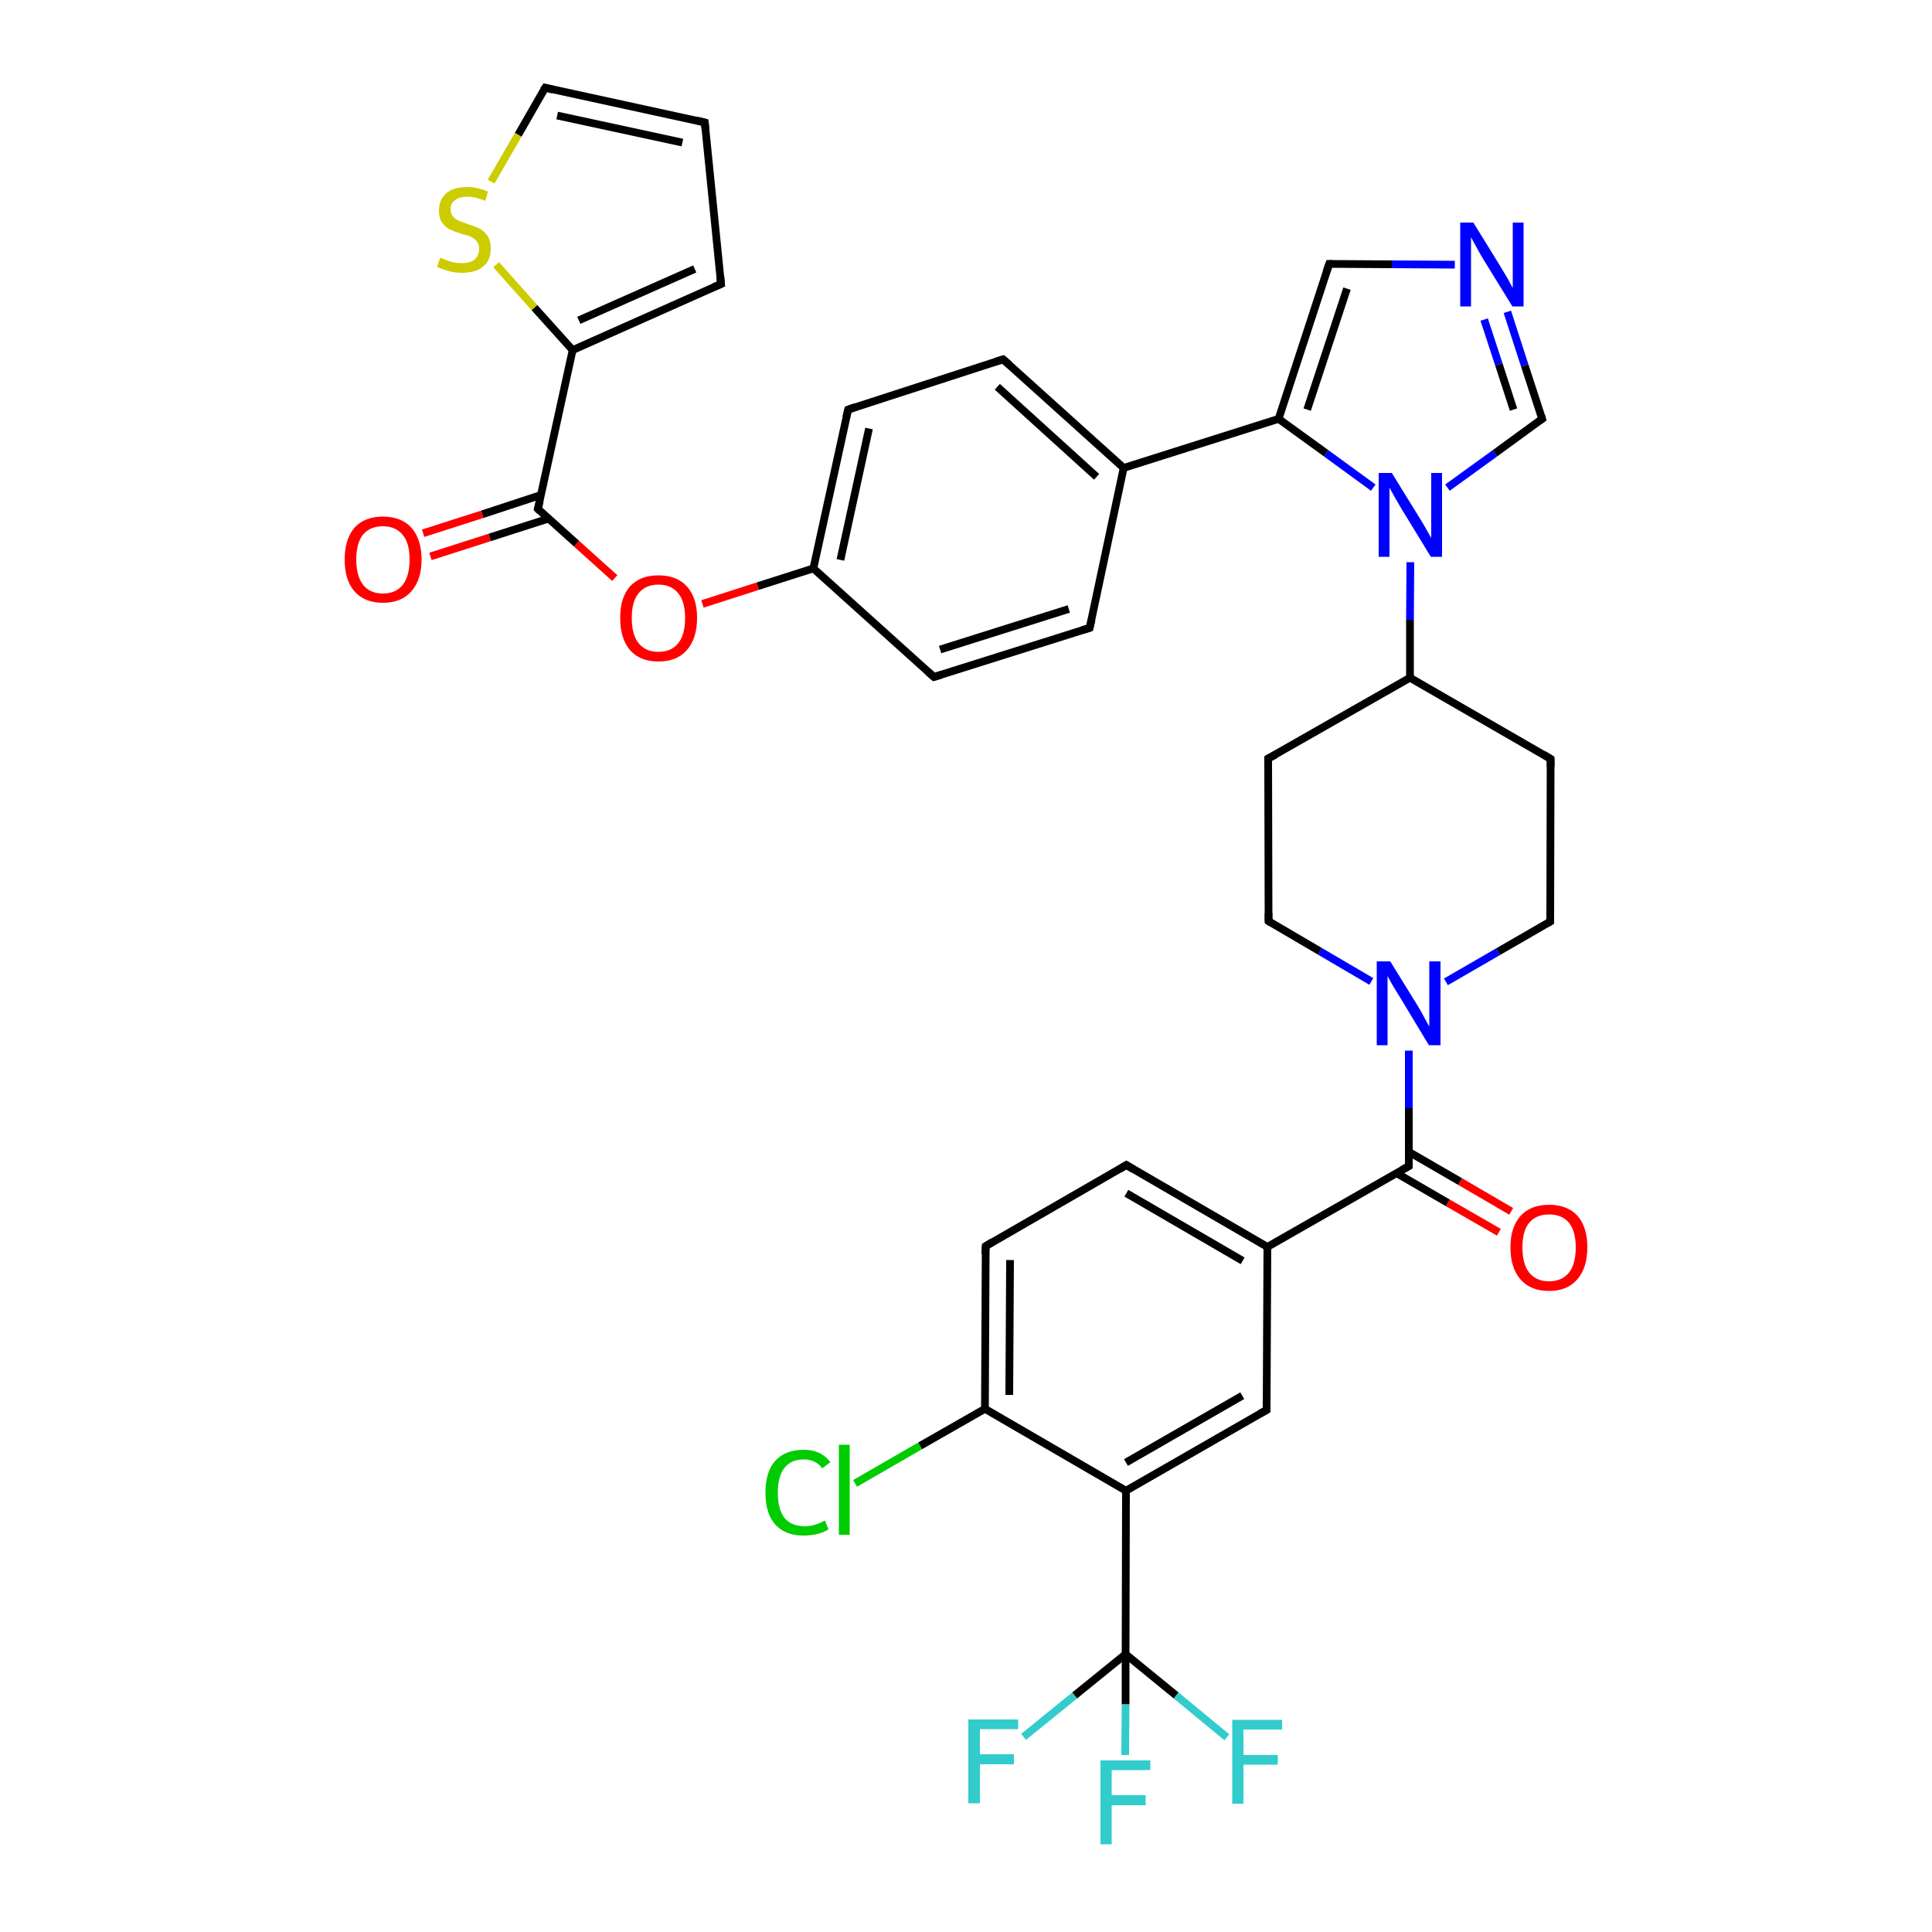 <?xml version='1.0' encoding='iso-8859-1'?>
<svg version='1.1' baseProfile='full'
              xmlns='http://www.w3.org/2000/svg'
                      xmlns:rdkit='http://www.rdkit.org/xml'
                      xmlns:xlink='http://www.w3.org/1999/xlink'
                  xml:space='preserve'
width='500px' height='500px' viewBox='0 0 500 500'>
<!-- END OF HEADER -->
<path class='bond-0 atom-0 atom-1' d='M 291.4,385.8 L 327.8,364.9' style='fill:none;fill-rule:evenodd;stroke:#000000;stroke-width:2.0px;stroke-linecap:butt;stroke-linejoin:miter;stroke-opacity:1' />
<path class='bond-0 atom-0 atom-1' d='M 291.4,378.5 L 321.5,361.2' style='fill:none;fill-rule:evenodd;stroke:#000000;stroke-width:2.0px;stroke-linecap:butt;stroke-linejoin:miter;stroke-opacity:1' />
<path class='bond-1 atom-1 atom-2' d='M 327.8,364.9 L 328.0,322.7' style='fill:none;fill-rule:evenodd;stroke:#000000;stroke-width:2.0px;stroke-linecap:butt;stroke-linejoin:miter;stroke-opacity:1' />
<path class='bond-2 atom-2 atom-3' d='M 328.0,322.7 L 291.5,301.5' style='fill:none;fill-rule:evenodd;stroke:#000000;stroke-width:2.0px;stroke-linecap:butt;stroke-linejoin:miter;stroke-opacity:1' />
<path class='bond-2 atom-2 atom-3' d='M 321.6,326.3 L 291.5,308.8' style='fill:none;fill-rule:evenodd;stroke:#000000;stroke-width:2.0px;stroke-linecap:butt;stroke-linejoin:miter;stroke-opacity:1' />
<path class='bond-3 atom-3 atom-4' d='M 291.5,301.5 L 255.1,322.5' style='fill:none;fill-rule:evenodd;stroke:#000000;stroke-width:2.0px;stroke-linecap:butt;stroke-linejoin:miter;stroke-opacity:1' />
<path class='bond-4 atom-4 atom-5' d='M 255.1,322.5 L 254.9,364.6' style='fill:none;fill-rule:evenodd;stroke:#000000;stroke-width:2.0px;stroke-linecap:butt;stroke-linejoin:miter;stroke-opacity:1' />
<path class='bond-4 atom-4 atom-5' d='M 261.4,326.1 L 261.2,361.0' style='fill:none;fill-rule:evenodd;stroke:#000000;stroke-width:2.0px;stroke-linecap:butt;stroke-linejoin:miter;stroke-opacity:1' />
<path class='bond-5 atom-0 atom-5' d='M 291.4,385.8 L 254.9,364.6' style='fill:none;fill-rule:evenodd;stroke:#000000;stroke-width:2.0px;stroke-linecap:butt;stroke-linejoin:miter;stroke-opacity:1' />
<path class='bond-6 atom-5 atom-6' d='M 254.9,364.6 L 238.1,374.2' style='fill:none;fill-rule:evenodd;stroke:#000000;stroke-width:2.0px;stroke-linecap:butt;stroke-linejoin:miter;stroke-opacity:1' />
<path class='bond-6 atom-5 atom-6' d='M 238.1,374.2 L 221.3,383.9' style='fill:none;fill-rule:evenodd;stroke:#00CC00;stroke-width:2.0px;stroke-linecap:butt;stroke-linejoin:miter;stroke-opacity:1' />
<path class='bond-7 atom-2 atom-7' d='M 328.0,322.7 L 364.6,301.8' style='fill:none;fill-rule:evenodd;stroke:#000000;stroke-width:2.0px;stroke-linecap:butt;stroke-linejoin:miter;stroke-opacity:1' />
<path class='bond-8 atom-7 atom-8' d='M 361.4,303.6 L 374.7,311.3' style='fill:none;fill-rule:evenodd;stroke:#000000;stroke-width:2.0px;stroke-linecap:butt;stroke-linejoin:miter;stroke-opacity:1' />
<path class='bond-8 atom-7 atom-8' d='M 374.7,311.3 L 387.9,318.9' style='fill:none;fill-rule:evenodd;stroke:#FF0000;stroke-width:2.0px;stroke-linecap:butt;stroke-linejoin:miter;stroke-opacity:1' />
<path class='bond-8 atom-7 atom-8' d='M 364.6,298.1 L 377.9,305.8' style='fill:none;fill-rule:evenodd;stroke:#000000;stroke-width:2.0px;stroke-linecap:butt;stroke-linejoin:miter;stroke-opacity:1' />
<path class='bond-8 atom-7 atom-8' d='M 377.9,305.8 L 391.1,313.5' style='fill:none;fill-rule:evenodd;stroke:#FF0000;stroke-width:2.0px;stroke-linecap:butt;stroke-linejoin:miter;stroke-opacity:1' />
<path class='bond-9 atom-7 atom-9' d='M 364.6,301.8 L 364.6,286.8' style='fill:none;fill-rule:evenodd;stroke:#000000;stroke-width:2.0px;stroke-linecap:butt;stroke-linejoin:miter;stroke-opacity:1' />
<path class='bond-9 atom-7 atom-9' d='M 364.6,286.8 L 364.6,271.9' style='fill:none;fill-rule:evenodd;stroke:#0000FF;stroke-width:2.0px;stroke-linecap:butt;stroke-linejoin:miter;stroke-opacity:1' />
<path class='bond-10 atom-9 atom-10' d='M 374.2,254.1 L 387.7,246.3' style='fill:none;fill-rule:evenodd;stroke:#0000FF;stroke-width:2.0px;stroke-linecap:butt;stroke-linejoin:miter;stroke-opacity:1' />
<path class='bond-10 atom-9 atom-10' d='M 387.7,246.3 L 401.2,238.5' style='fill:none;fill-rule:evenodd;stroke:#000000;stroke-width:2.0px;stroke-linecap:butt;stroke-linejoin:miter;stroke-opacity:1' />
<path class='bond-11 atom-10 atom-11' d='M 401.2,238.5 L 401.3,196.4' style='fill:none;fill-rule:evenodd;stroke:#000000;stroke-width:2.0px;stroke-linecap:butt;stroke-linejoin:miter;stroke-opacity:1' />
<path class='bond-12 atom-11 atom-12' d='M 401.3,196.4 L 364.9,175.4' style='fill:none;fill-rule:evenodd;stroke:#000000;stroke-width:2.0px;stroke-linecap:butt;stroke-linejoin:miter;stroke-opacity:1' />
<path class='bond-13 atom-12 atom-13' d='M 364.9,175.4 L 328.2,196.3' style='fill:none;fill-rule:evenodd;stroke:#000000;stroke-width:2.0px;stroke-linecap:butt;stroke-linejoin:miter;stroke-opacity:1' />
<path class='bond-14 atom-13 atom-14' d='M 328.2,196.3 L 328.3,238.4' style='fill:none;fill-rule:evenodd;stroke:#000000;stroke-width:2.0px;stroke-linecap:butt;stroke-linejoin:miter;stroke-opacity:1' />
<path class='bond-15 atom-9 atom-14' d='M 354.9,254.0 L 341.6,246.2' style='fill:none;fill-rule:evenodd;stroke:#0000FF;stroke-width:2.0px;stroke-linecap:butt;stroke-linejoin:miter;stroke-opacity:1' />
<path class='bond-15 atom-9 atom-14' d='M 341.6,246.2 L 328.3,238.4' style='fill:none;fill-rule:evenodd;stroke:#000000;stroke-width:2.0px;stroke-linecap:butt;stroke-linejoin:miter;stroke-opacity:1' />
<path class='bond-16 atom-12 atom-15' d='M 364.9,175.4 L 364.9,160.4' style='fill:none;fill-rule:evenodd;stroke:#000000;stroke-width:2.0px;stroke-linecap:butt;stroke-linejoin:miter;stroke-opacity:1' />
<path class='bond-16 atom-12 atom-15' d='M 364.9,160.4 L 365.0,145.5' style='fill:none;fill-rule:evenodd;stroke:#0000FF;stroke-width:2.0px;stroke-linecap:butt;stroke-linejoin:miter;stroke-opacity:1' />
<path class='bond-17 atom-15 atom-16' d='M 374.6,126.2 L 386.9,117.3' style='fill:none;fill-rule:evenodd;stroke:#0000FF;stroke-width:2.0px;stroke-linecap:butt;stroke-linejoin:miter;stroke-opacity:1' />
<path class='bond-17 atom-15 atom-16' d='M 386.9,117.3 L 399.1,108.4' style='fill:none;fill-rule:evenodd;stroke:#000000;stroke-width:2.0px;stroke-linecap:butt;stroke-linejoin:miter;stroke-opacity:1' />
<path class='bond-18 atom-16 atom-17' d='M 399.1,108.4 L 394.6,94.6' style='fill:none;fill-rule:evenodd;stroke:#000000;stroke-width:2.0px;stroke-linecap:butt;stroke-linejoin:miter;stroke-opacity:1' />
<path class='bond-18 atom-16 atom-17' d='M 394.6,94.6 L 390.1,80.7' style='fill:none;fill-rule:evenodd;stroke:#0000FF;stroke-width:2.0px;stroke-linecap:butt;stroke-linejoin:miter;stroke-opacity:1' />
<path class='bond-18 atom-16 atom-17' d='M 391.7,106.0 L 387.9,94.3' style='fill:none;fill-rule:evenodd;stroke:#000000;stroke-width:2.0px;stroke-linecap:butt;stroke-linejoin:miter;stroke-opacity:1' />
<path class='bond-18 atom-16 atom-17' d='M 387.9,94.3 L 384.1,82.7' style='fill:none;fill-rule:evenodd;stroke:#0000FF;stroke-width:2.0px;stroke-linecap:butt;stroke-linejoin:miter;stroke-opacity:1' />
<path class='bond-19 atom-17 atom-18' d='M 376.5,68.5 L 360.2,68.4' style='fill:none;fill-rule:evenodd;stroke:#0000FF;stroke-width:2.0px;stroke-linecap:butt;stroke-linejoin:miter;stroke-opacity:1' />
<path class='bond-19 atom-17 atom-18' d='M 360.2,68.4 L 344.0,68.3' style='fill:none;fill-rule:evenodd;stroke:#000000;stroke-width:2.0px;stroke-linecap:butt;stroke-linejoin:miter;stroke-opacity:1' />
<path class='bond-20 atom-18 atom-19' d='M 344.0,68.3 L 330.9,108.4' style='fill:none;fill-rule:evenodd;stroke:#000000;stroke-width:2.0px;stroke-linecap:butt;stroke-linejoin:miter;stroke-opacity:1' />
<path class='bond-20 atom-18 atom-19' d='M 348.6,74.7 L 338.3,106.0' style='fill:none;fill-rule:evenodd;stroke:#000000;stroke-width:2.0px;stroke-linecap:butt;stroke-linejoin:miter;stroke-opacity:1' />
<path class='bond-21 atom-15 atom-19' d='M 355.4,126.2 L 343.2,117.3' style='fill:none;fill-rule:evenodd;stroke:#0000FF;stroke-width:2.0px;stroke-linecap:butt;stroke-linejoin:miter;stroke-opacity:1' />
<path class='bond-21 atom-15 atom-19' d='M 343.2,117.3 L 330.9,108.4' style='fill:none;fill-rule:evenodd;stroke:#000000;stroke-width:2.0px;stroke-linecap:butt;stroke-linejoin:miter;stroke-opacity:1' />
<path class='bond-22 atom-19 atom-20' d='M 330.9,108.4 L 290.8,121.1' style='fill:none;fill-rule:evenodd;stroke:#000000;stroke-width:2.0px;stroke-linecap:butt;stroke-linejoin:miter;stroke-opacity:1' />
<path class='bond-23 atom-20 atom-21' d='M 290.8,121.1 L 259.6,93.0' style='fill:none;fill-rule:evenodd;stroke:#000000;stroke-width:2.0px;stroke-linecap:butt;stroke-linejoin:miter;stroke-opacity:1' />
<path class='bond-23 atom-20 atom-21' d='M 283.8,123.4 L 258.1,100.1' style='fill:none;fill-rule:evenodd;stroke:#000000;stroke-width:2.0px;stroke-linecap:butt;stroke-linejoin:miter;stroke-opacity:1' />
<path class='bond-24 atom-21 atom-22' d='M 259.6,93.0 L 219.5,106.0' style='fill:none;fill-rule:evenodd;stroke:#000000;stroke-width:2.0px;stroke-linecap:butt;stroke-linejoin:miter;stroke-opacity:1' />
<path class='bond-25 atom-22 atom-23' d='M 219.5,106.0 L 210.5,147.1' style='fill:none;fill-rule:evenodd;stroke:#000000;stroke-width:2.0px;stroke-linecap:butt;stroke-linejoin:miter;stroke-opacity:1' />
<path class='bond-25 atom-22 atom-23' d='M 224.9,110.9 L 217.5,144.9' style='fill:none;fill-rule:evenodd;stroke:#000000;stroke-width:2.0px;stroke-linecap:butt;stroke-linejoin:miter;stroke-opacity:1' />
<path class='bond-26 atom-23 atom-24' d='M 210.5,147.1 L 196.1,151.7' style='fill:none;fill-rule:evenodd;stroke:#000000;stroke-width:2.0px;stroke-linecap:butt;stroke-linejoin:miter;stroke-opacity:1' />
<path class='bond-26 atom-23 atom-24' d='M 196.1,151.7 L 181.8,156.3' style='fill:none;fill-rule:evenodd;stroke:#FF0000;stroke-width:2.0px;stroke-linecap:butt;stroke-linejoin:miter;stroke-opacity:1' />
<path class='bond-27 atom-24 atom-25' d='M 159.1,149.6 L 149.2,140.7' style='fill:none;fill-rule:evenodd;stroke:#FF0000;stroke-width:2.0px;stroke-linecap:butt;stroke-linejoin:miter;stroke-opacity:1' />
<path class='bond-27 atom-24 atom-25' d='M 149.2,140.7 L 139.2,131.7' style='fill:none;fill-rule:evenodd;stroke:#000000;stroke-width:2.0px;stroke-linecap:butt;stroke-linejoin:miter;stroke-opacity:1' />
<path class='bond-28 atom-25 atom-26' d='M 140.0,128.1 L 124.8,133.1' style='fill:none;fill-rule:evenodd;stroke:#000000;stroke-width:2.0px;stroke-linecap:butt;stroke-linejoin:miter;stroke-opacity:1' />
<path class='bond-28 atom-25 atom-26' d='M 124.8,133.1 L 109.5,138.0' style='fill:none;fill-rule:evenodd;stroke:#FF0000;stroke-width:2.0px;stroke-linecap:butt;stroke-linejoin:miter;stroke-opacity:1' />
<path class='bond-28 atom-25 atom-26' d='M 142.0,134.2 L 126.7,139.1' style='fill:none;fill-rule:evenodd;stroke:#000000;stroke-width:2.0px;stroke-linecap:butt;stroke-linejoin:miter;stroke-opacity:1' />
<path class='bond-28 atom-25 atom-26' d='M 126.7,139.1 L 111.4,144.0' style='fill:none;fill-rule:evenodd;stroke:#FF0000;stroke-width:2.0px;stroke-linecap:butt;stroke-linejoin:miter;stroke-opacity:1' />
<path class='bond-29 atom-25 atom-27' d='M 139.2,131.7 L 148.2,90.6' style='fill:none;fill-rule:evenodd;stroke:#000000;stroke-width:2.0px;stroke-linecap:butt;stroke-linejoin:miter;stroke-opacity:1' />
<path class='bond-30 atom-27 atom-28' d='M 148.2,90.6 L 186.6,73.5' style='fill:none;fill-rule:evenodd;stroke:#000000;stroke-width:2.0px;stroke-linecap:butt;stroke-linejoin:miter;stroke-opacity:1' />
<path class='bond-30 atom-27 atom-28' d='M 149.8,82.9 L 179.8,69.6' style='fill:none;fill-rule:evenodd;stroke:#000000;stroke-width:2.0px;stroke-linecap:butt;stroke-linejoin:miter;stroke-opacity:1' />
<path class='bond-31 atom-28 atom-29' d='M 186.6,73.5 L 182.4,31.7' style='fill:none;fill-rule:evenodd;stroke:#000000;stroke-width:2.0px;stroke-linecap:butt;stroke-linejoin:miter;stroke-opacity:1' />
<path class='bond-32 atom-29 atom-30' d='M 182.4,31.7 L 141.1,22.7' style='fill:none;fill-rule:evenodd;stroke:#000000;stroke-width:2.0px;stroke-linecap:butt;stroke-linejoin:miter;stroke-opacity:1' />
<path class='bond-32 atom-29 atom-30' d='M 176.6,36.9 L 144.2,29.9' style='fill:none;fill-rule:evenodd;stroke:#000000;stroke-width:2.0px;stroke-linecap:butt;stroke-linejoin:miter;stroke-opacity:1' />
<path class='bond-33 atom-30 atom-31' d='M 141.1,22.7 L 134.1,34.9' style='fill:none;fill-rule:evenodd;stroke:#000000;stroke-width:2.0px;stroke-linecap:butt;stroke-linejoin:miter;stroke-opacity:1' />
<path class='bond-33 atom-30 atom-31' d='M 134.1,34.9 L 127.1,47.0' style='fill:none;fill-rule:evenodd;stroke:#CCCC00;stroke-width:2.0px;stroke-linecap:butt;stroke-linejoin:miter;stroke-opacity:1' />
<path class='bond-34 atom-27 atom-31' d='M 148.2,90.6 L 138.3,79.6' style='fill:none;fill-rule:evenodd;stroke:#000000;stroke-width:2.0px;stroke-linecap:butt;stroke-linejoin:miter;stroke-opacity:1' />
<path class='bond-34 atom-27 atom-31' d='M 138.3,79.6 L 128.4,68.5' style='fill:none;fill-rule:evenodd;stroke:#CCCC00;stroke-width:2.0px;stroke-linecap:butt;stroke-linejoin:miter;stroke-opacity:1' />
<path class='bond-35 atom-23 atom-32' d='M 210.5,147.1 L 241.7,175.2' style='fill:none;fill-rule:evenodd;stroke:#000000;stroke-width:2.0px;stroke-linecap:butt;stroke-linejoin:miter;stroke-opacity:1' />
<path class='bond-36 atom-32 atom-33' d='M 241.7,175.2 L 282.0,162.5' style='fill:none;fill-rule:evenodd;stroke:#000000;stroke-width:2.0px;stroke-linecap:butt;stroke-linejoin:miter;stroke-opacity:1' />
<path class='bond-36 atom-32 atom-33' d='M 243.3,168.1 L 276.6,157.6' style='fill:none;fill-rule:evenodd;stroke:#000000;stroke-width:2.0px;stroke-linecap:butt;stroke-linejoin:miter;stroke-opacity:1' />
<path class='bond-37 atom-20 atom-33' d='M 290.8,121.1 L 282.0,162.5' style='fill:none;fill-rule:evenodd;stroke:#000000;stroke-width:2.0px;stroke-linecap:butt;stroke-linejoin:miter;stroke-opacity:1' />
<path class='bond-38 atom-34 atom-35' d='M 291.3,428.1 L 291.3,441.1' style='fill:none;fill-rule:evenodd;stroke:#000000;stroke-width:2.0px;stroke-linecap:butt;stroke-linejoin:miter;stroke-opacity:1' />
<path class='bond-38 atom-34 atom-35' d='M 291.3,441.1 L 291.2,454.2' style='fill:none;fill-rule:evenodd;stroke:#33CCCC;stroke-width:2.0px;stroke-linecap:butt;stroke-linejoin:miter;stroke-opacity:1' />
<path class='bond-39 atom-34 atom-36' d='M 291.3,428.1 L 278.1,438.8' style='fill:none;fill-rule:evenodd;stroke:#000000;stroke-width:2.0px;stroke-linecap:butt;stroke-linejoin:miter;stroke-opacity:1' />
<path class='bond-39 atom-34 atom-36' d='M 278.1,438.8 L 264.9,449.5' style='fill:none;fill-rule:evenodd;stroke:#33CCCC;stroke-width:2.0px;stroke-linecap:butt;stroke-linejoin:miter;stroke-opacity:1' />
<path class='bond-40 atom-34 atom-37' d='M 291.3,428.1 L 304.4,438.8' style='fill:none;fill-rule:evenodd;stroke:#000000;stroke-width:2.0px;stroke-linecap:butt;stroke-linejoin:miter;stroke-opacity:1' />
<path class='bond-40 atom-34 atom-37' d='M 304.4,438.8 L 317.5,449.6' style='fill:none;fill-rule:evenodd;stroke:#33CCCC;stroke-width:2.0px;stroke-linecap:butt;stroke-linejoin:miter;stroke-opacity:1' />
<path class='bond-41 atom-0 atom-34' d='M 291.4,385.8 L 291.3,428.1' style='fill:none;fill-rule:evenodd;stroke:#000000;stroke-width:2.0px;stroke-linecap:butt;stroke-linejoin:miter;stroke-opacity:1' />
<path d='M 326.0,365.9 L 327.8,364.9 L 327.8,362.8' style='fill:none;stroke:#000000;stroke-width:2.0px;stroke-linecap:butt;stroke-linejoin:miter;stroke-opacity:1;' />
<path d='M 293.3,302.6 L 291.5,301.5 L 289.7,302.6' style='fill:none;stroke:#000000;stroke-width:2.0px;stroke-linecap:butt;stroke-linejoin:miter;stroke-opacity:1;' />
<path d='M 256.9,321.4 L 255.1,322.5 L 255.0,324.6' style='fill:none;stroke:#000000;stroke-width:2.0px;stroke-linecap:butt;stroke-linejoin:miter;stroke-opacity:1;' />
<path d='M 362.8,302.8 L 364.6,301.8 L 364.6,301.0' style='fill:none;stroke:#000000;stroke-width:2.0px;stroke-linecap:butt;stroke-linejoin:miter;stroke-opacity:1;' />
<path d='M 400.5,238.9 L 401.2,238.5 L 401.2,236.4' style='fill:none;stroke:#000000;stroke-width:2.0px;stroke-linecap:butt;stroke-linejoin:miter;stroke-opacity:1;' />
<path d='M 401.3,198.5 L 401.3,196.4 L 399.5,195.3' style='fill:none;stroke:#000000;stroke-width:2.0px;stroke-linecap:butt;stroke-linejoin:miter;stroke-opacity:1;' />
<path d='M 330.1,195.3 L 328.2,196.3 L 328.2,198.4' style='fill:none;stroke:#000000;stroke-width:2.0px;stroke-linecap:butt;stroke-linejoin:miter;stroke-opacity:1;' />
<path d='M 328.3,236.3 L 328.3,238.4 L 328.9,238.8' style='fill:none;stroke:#000000;stroke-width:2.0px;stroke-linecap:butt;stroke-linejoin:miter;stroke-opacity:1;' />
<path d='M 398.5,108.8 L 399.1,108.4 L 398.9,107.7' style='fill:none;stroke:#000000;stroke-width:2.0px;stroke-linecap:butt;stroke-linejoin:miter;stroke-opacity:1;' />
<path d='M 344.8,68.3 L 344.0,68.3 L 343.3,70.3' style='fill:none;stroke:#000000;stroke-width:2.0px;stroke-linecap:butt;stroke-linejoin:miter;stroke-opacity:1;' />
<path d='M 261.2,94.4 L 259.6,93.0 L 257.6,93.6' style='fill:none;stroke:#000000;stroke-width:2.0px;stroke-linecap:butt;stroke-linejoin:miter;stroke-opacity:1;' />
<path d='M 221.5,105.3 L 219.5,106.0 L 219.0,108.0' style='fill:none;stroke:#000000;stroke-width:2.0px;stroke-linecap:butt;stroke-linejoin:miter;stroke-opacity:1;' />
<path d='M 139.7,132.2 L 139.2,131.7 L 139.7,129.7' style='fill:none;stroke:#000000;stroke-width:2.0px;stroke-linecap:butt;stroke-linejoin:miter;stroke-opacity:1;' />
<path d='M 184.7,74.3 L 186.6,73.5 L 186.4,71.4' style='fill:none;stroke:#000000;stroke-width:2.0px;stroke-linecap:butt;stroke-linejoin:miter;stroke-opacity:1;' />
<path d='M 182.6,33.8 L 182.4,31.7 L 180.3,31.2' style='fill:none;stroke:#000000;stroke-width:2.0px;stroke-linecap:butt;stroke-linejoin:miter;stroke-opacity:1;' />
<path d='M 143.1,23.2 L 141.1,22.7 L 140.7,23.3' style='fill:none;stroke:#000000;stroke-width:2.0px;stroke-linecap:butt;stroke-linejoin:miter;stroke-opacity:1;' />
<path d='M 240.1,173.8 L 241.7,175.2 L 243.7,174.6' style='fill:none;stroke:#000000;stroke-width:2.0px;stroke-linecap:butt;stroke-linejoin:miter;stroke-opacity:1;' />
<path d='M 280.0,163.1 L 282.0,162.5 L 282.5,160.4' style='fill:none;stroke:#000000;stroke-width:2.0px;stroke-linecap:butt;stroke-linejoin:miter;stroke-opacity:1;' />
<path class='atom-6' d='M 198.1 386.3
Q 198.1 380.9, 200.6 378.1
Q 203.2 375.2, 208.0 375.2
Q 212.5 375.2, 214.9 378.4
L 212.8 380.0
Q 211.1 377.7, 208.0 377.7
Q 204.7 377.7, 203.0 379.9
Q 201.3 382.1, 201.3 386.3
Q 201.3 390.6, 203.0 392.8
Q 204.8 395.0, 208.3 395.0
Q 210.7 395.0, 213.5 393.5
L 214.4 395.8
Q 213.2 396.6, 211.5 397.0
Q 209.8 397.4, 207.9 397.4
Q 203.2 397.4, 200.6 394.5
Q 198.1 391.7, 198.1 386.3
' fill='#00CC00'/>
<path class='atom-6' d='M 217.1 373.9
L 219.9 373.9
L 219.9 397.2
L 217.1 397.2
L 217.1 373.9
' fill='#00CC00'/>
<path class='atom-8' d='M 390.9 322.8
Q 390.9 317.6, 393.5 314.7
Q 396.1 311.8, 400.9 311.8
Q 405.7 311.8, 408.3 314.7
Q 410.8 317.6, 410.8 322.8
Q 410.8 328.1, 408.2 331.1
Q 405.6 334.1, 400.9 334.1
Q 396.1 334.1, 393.5 331.1
Q 390.9 328.1, 390.9 322.8
M 400.9 331.6
Q 404.2 331.6, 406.0 329.4
Q 407.8 327.2, 407.8 322.8
Q 407.8 318.6, 406.0 316.4
Q 404.2 314.3, 400.9 314.3
Q 397.6 314.3, 395.8 316.4
Q 394.0 318.5, 394.0 322.8
Q 394.0 327.2, 395.8 329.4
Q 397.6 331.6, 400.9 331.6
' fill='#FF0000'/>
<path class='atom-9' d='M 359.8 248.8
L 366.9 260.3
Q 367.6 261.4, 368.7 263.5
Q 369.8 265.5, 369.9 265.7
L 369.9 248.8
L 372.8 248.8
L 372.8 270.5
L 369.8 270.5
L 362.2 257.9
Q 361.3 256.5, 360.3 254.8
Q 359.4 253.1, 359.1 252.6
L 359.1 270.5
L 356.3 270.5
L 356.3 248.8
L 359.8 248.8
' fill='#0000FF'/>
<path class='atom-15' d='M 360.2 122.4
L 367.3 133.9
Q 368.0 135.0, 369.2 137.1
Q 370.3 139.1, 370.4 139.2
L 370.4 122.4
L 373.2 122.4
L 373.2 144.1
L 370.3 144.1
L 362.6 131.5
Q 361.8 130.1, 360.8 128.4
Q 359.9 126.7, 359.6 126.2
L 359.6 144.1
L 356.8 144.1
L 356.8 122.4
L 360.2 122.4
' fill='#0000FF'/>
<path class='atom-17' d='M 381.3 57.6
L 388.4 69.1
Q 389.1 70.3, 390.3 72.3
Q 391.4 74.4, 391.5 74.5
L 391.5 57.6
L 394.3 57.6
L 394.3 79.3
L 391.4 79.3
L 383.7 66.8
Q 382.8 65.3, 381.9 63.6
Q 381.0 61.9, 380.7 61.4
L 380.7 79.3
L 377.9 79.3
L 377.9 57.6
L 381.3 57.6
' fill='#0000FF'/>
<path class='atom-24' d='M 160.5 159.9
Q 160.5 154.7, 163.0 151.8
Q 165.6 148.9, 170.4 148.9
Q 175.2 148.9, 177.8 151.8
Q 180.4 154.7, 180.4 159.9
Q 180.4 165.2, 177.8 168.2
Q 175.2 171.2, 170.4 171.2
Q 165.6 171.2, 163.0 168.2
Q 160.5 165.2, 160.5 159.9
M 170.4 168.7
Q 173.7 168.7, 175.5 166.5
Q 177.3 164.3, 177.3 159.9
Q 177.3 155.7, 175.5 153.5
Q 173.7 151.3, 170.4 151.3
Q 167.1 151.3, 165.3 153.5
Q 163.5 155.6, 163.5 159.9
Q 163.5 164.3, 165.3 166.5
Q 167.1 168.7, 170.4 168.7
' fill='#FF0000'/>
<path class='atom-26' d='M 89.2 144.8
Q 89.2 139.6, 91.7 136.6
Q 94.3 133.7, 99.1 133.7
Q 103.9 133.7, 106.5 136.6
Q 109.1 139.6, 109.1 144.8
Q 109.1 150.0, 106.5 153.0
Q 103.9 156.0, 99.1 156.0
Q 94.3 156.0, 91.7 153.0
Q 89.2 150.1, 89.2 144.8
M 99.1 153.6
Q 102.4 153.6, 104.2 151.4
Q 106.0 149.1, 106.0 144.8
Q 106.0 140.5, 104.2 138.4
Q 102.4 136.2, 99.1 136.2
Q 95.8 136.2, 94.0 138.3
Q 92.2 140.5, 92.2 144.8
Q 92.2 149.1, 94.0 151.4
Q 95.8 153.6, 99.1 153.6
' fill='#FF0000'/>
<path class='atom-31' d='M 113.9 66.7
Q 114.2 66.8, 115.2 67.2
Q 116.2 67.6, 117.3 67.9
Q 118.4 68.1, 119.5 68.1
Q 121.6 68.1, 122.8 67.2
Q 124.0 66.1, 124.0 64.4
Q 124.0 63.2, 123.4 62.5
Q 122.8 61.7, 121.9 61.3
Q 121.0 60.9, 119.4 60.5
Q 117.5 59.9, 116.3 59.3
Q 115.2 58.8, 114.4 57.6
Q 113.6 56.5, 113.6 54.5
Q 113.6 51.8, 115.4 50.1
Q 117.3 48.4, 121.0 48.4
Q 123.5 48.4, 126.3 49.6
L 125.6 52.0
Q 123.0 50.9, 121.1 50.9
Q 118.9 50.9, 117.8 51.8
Q 116.6 52.6, 116.6 54.1
Q 116.6 55.3, 117.2 56.0
Q 117.8 56.7, 118.7 57.1
Q 119.6 57.5, 121.1 58.0
Q 123.0 58.6, 124.2 59.2
Q 125.3 59.8, 126.2 61.1
Q 127.0 62.3, 127.0 64.4
Q 127.0 67.4, 125.0 69.0
Q 123.0 70.6, 119.7 70.6
Q 117.7 70.6, 116.3 70.2
Q 114.8 69.8, 113.1 69.1
L 113.9 66.7
' fill='#CCCC00'/>
<path class='atom-35' d='M 284.8 455.6
L 297.7 455.6
L 297.7 458.1
L 287.7 458.1
L 287.7 464.6
L 296.5 464.6
L 296.5 467.2
L 287.7 467.2
L 287.7 477.3
L 284.8 477.3
L 284.8 455.6
' fill='#33CCCC'/>
<path class='atom-36' d='M 250.6 445.0
L 263.5 445.0
L 263.5 447.5
L 253.6 447.5
L 253.6 454.0
L 262.4 454.0
L 262.4 456.6
L 253.6 456.6
L 253.6 466.7
L 250.6 466.7
L 250.6 445.0
' fill='#33CCCC'/>
<path class='atom-37' d='M 318.9 445.1
L 331.8 445.1
L 331.8 447.6
L 321.8 447.6
L 321.8 454.2
L 330.7 454.2
L 330.7 456.7
L 321.8 456.7
L 321.8 466.8
L 318.9 466.8
L 318.9 445.1
' fill='#33CCCC'/>
</svg>

